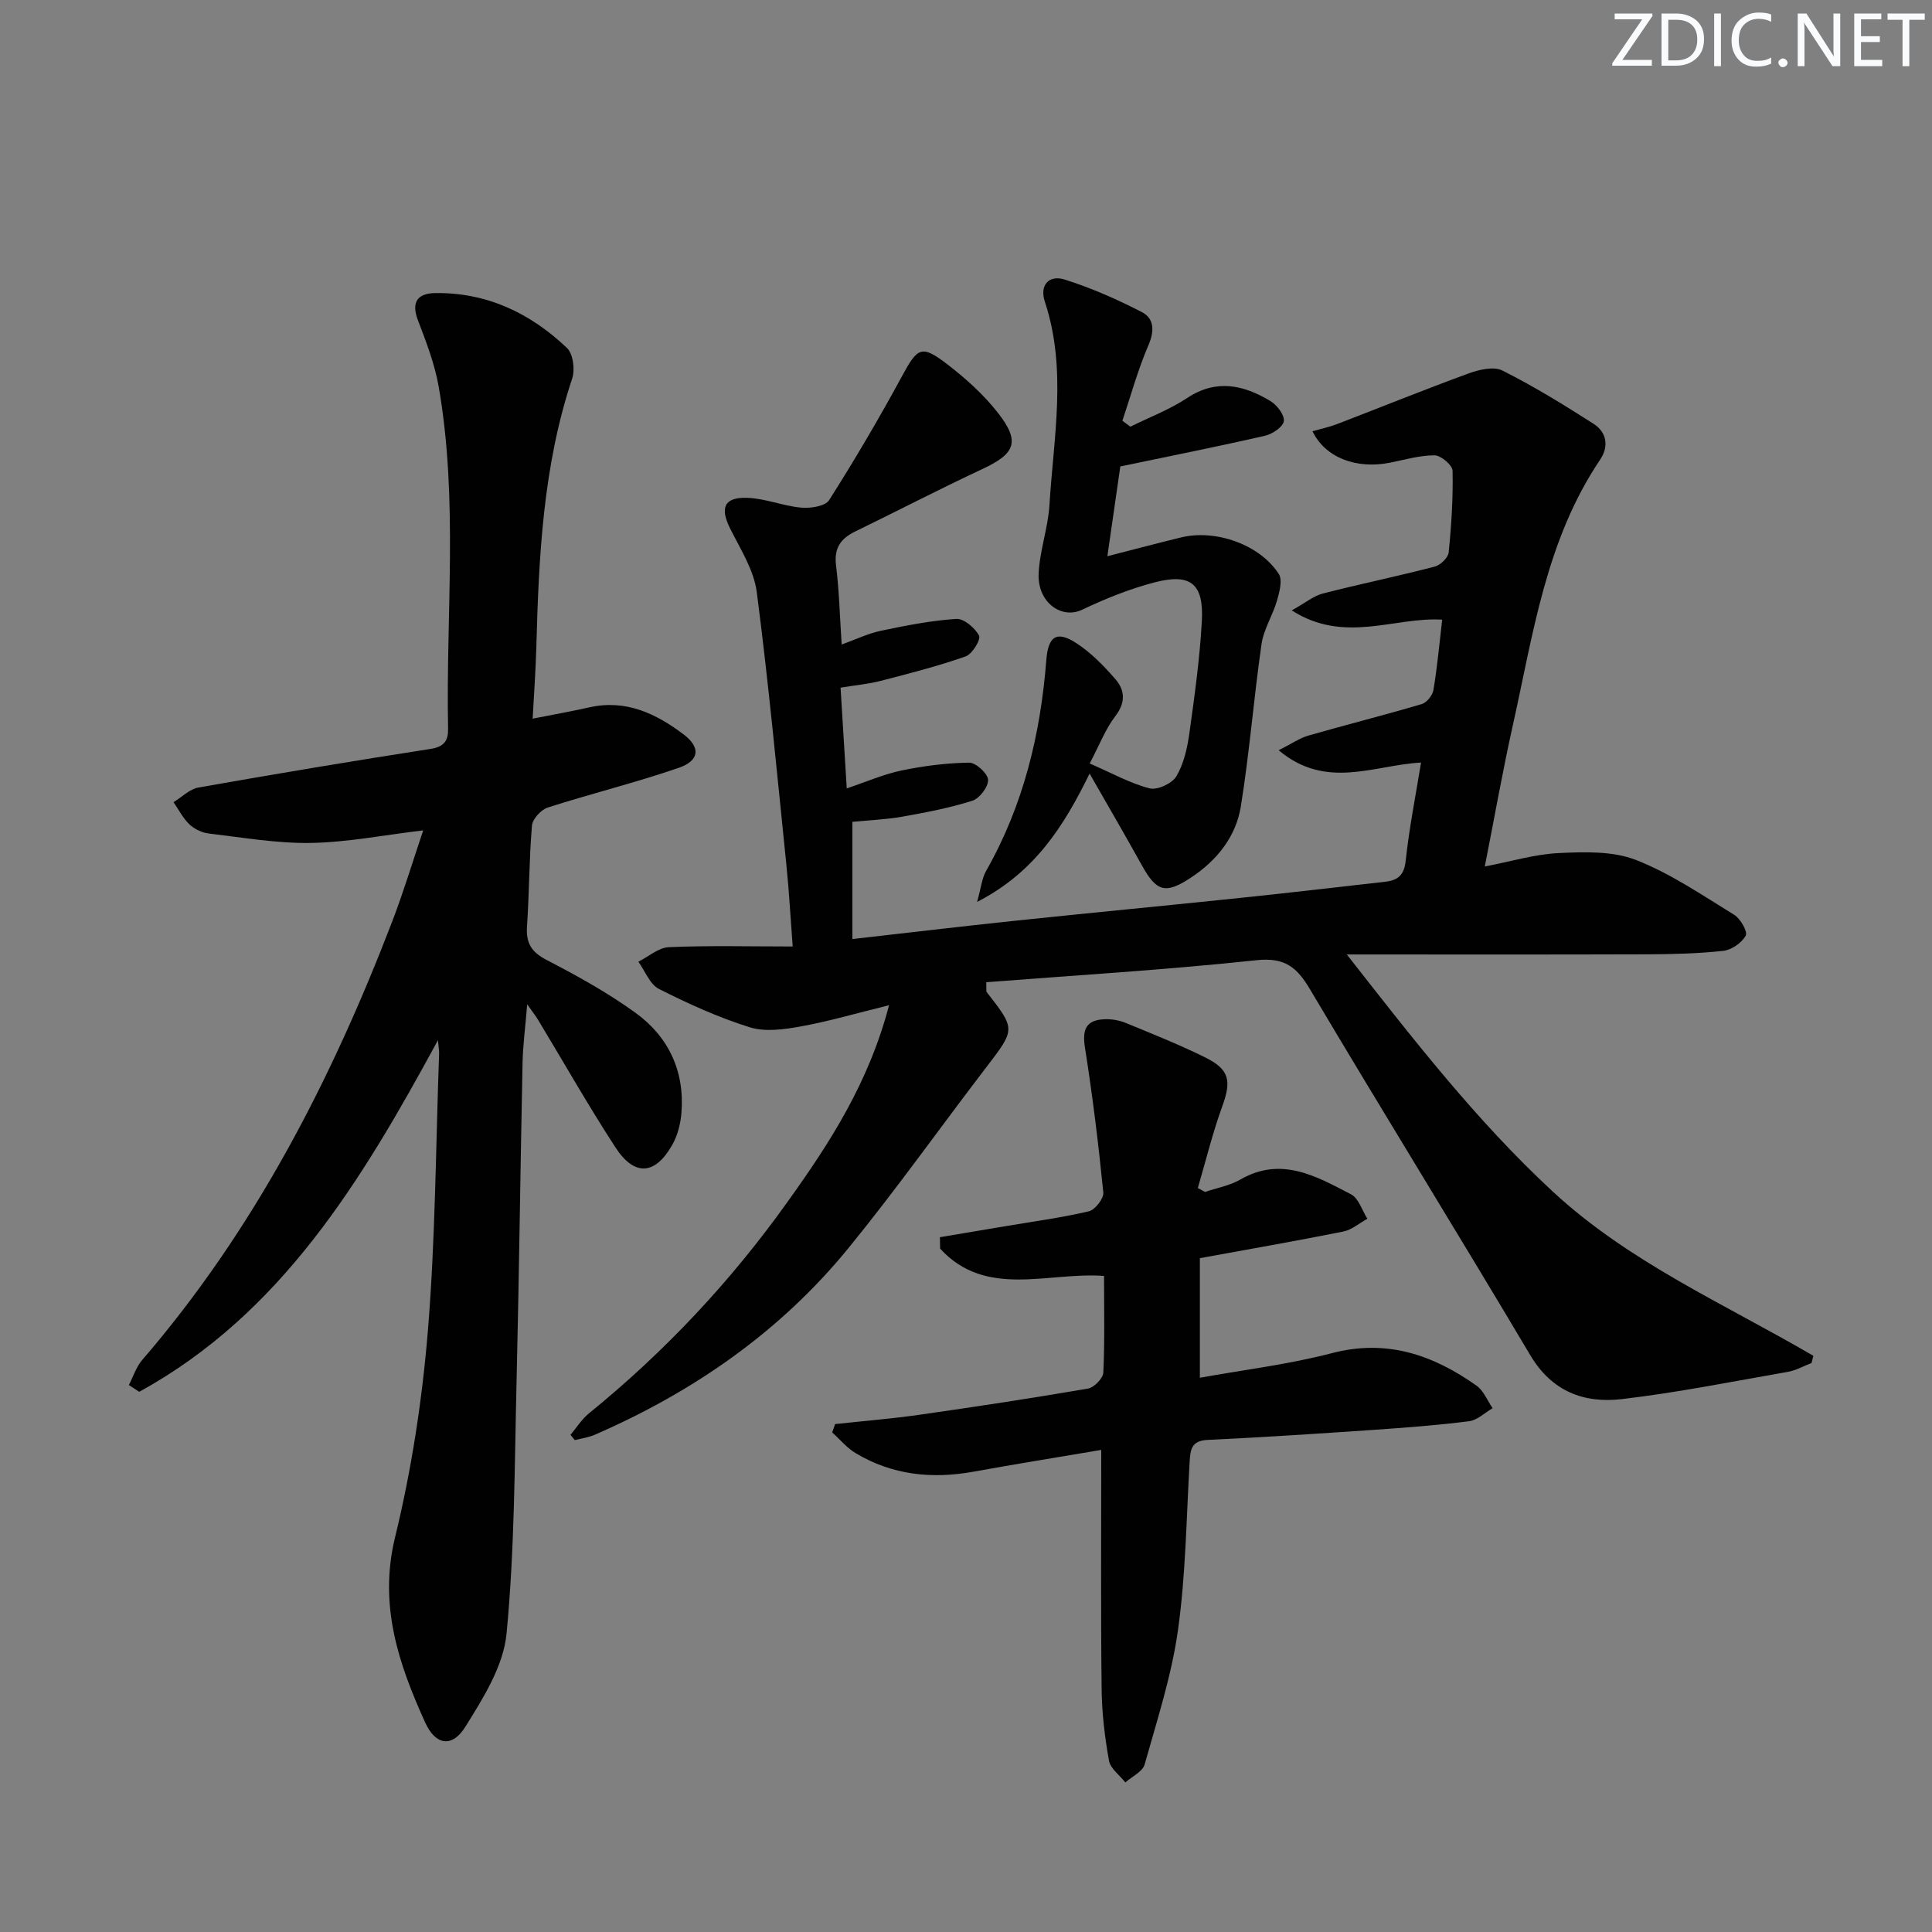 <svg enable-background="new 0 0 400 400" viewBox="0 0 400 400" xmlns="http://www.w3.org/2000/svg"><rect x="0" y="0" width="400" height="400" fill="#808080" stroke="none"/><g fill="#fafbfc"><path d="m342.2 3.2-6.3 9.2h6.1v1.2h-8.2v-.5l6.2-9.1h-5.7v-1.2h7.8v.4z"/><path d="m344 13.7v-10.9h3.1c1.6 0 3 .5 4.1 1.4 1.1 1 1.6 2.2 1.6 3.9s-.5 3-1.6 4-2.5 1.5-4.2 1.5h-3zm1.4-9.6v8.4h1.6c1.4 0 2.5-.4 3.2-1.1.8-.8 1.2-1.8 1.2-3.2s-.4-2.4-1.2-3.1-1.8-1-3.1-1z"/><path d="m356.3 2.8v10.9h-1.4v-10.9z"/><path d="m366.6 13.2c-.8.4-1.8.6-3 .6-1.6 0-2.8-.5-3.7-1.5s-1.4-2.3-1.4-3.9c0-1.7.5-3.2 1.6-4.2s2.4-1.6 4-1.6c1 0 1.9.1 2.6.4v1.5c-.8-.4-1.6-.6-2.6-.6-1.2 0-2.2.4-3 1.2s-1.1 1.9-1.1 3.3c0 1.3.4 2.3 1.1 3.1s1.6 1.1 2.8 1.1c1.1 0 2-.2 2.8-.7v1.3z"/><path d="m368.2 13c0-.3.1-.5.3-.6.2-.2.4-.3.6-.3.3 0 .5.1.7.3s.3.4.3.6-.1.5-.3.6c-.2.2-.4.3-.7.3s-.5-.1-.6-.3c-.2-.2-.3-.4-.3-.6z"/><path d="m381.1 13.7h-1.7l-5.5-8.4c-.2-.2-.3-.5-.4-.7 0 .2.1.8.1 1.5v7.6h-1.4v-10.9h1.8l5.3 8.3c.3.4.4.6.4.8 0-.3-.1-.8-.1-1.6v-7.5h1.4v10.9z"/><path d="m389.7 13.7h-5.8v-10.9h5.6v1.2h-4.2v3.5h3.9v1.2h-3.9v3.7h4.4z"/><path d="m398.4 4.1h-3.1v9.6h-1.4v-9.6h-3.1v-1.3h7.7v1.3z"/></g><path d="m184.07 208.12c-6.77 1.66-12.46 3.34-18.27 4.39-3.46.63-7.38 1.18-10.59.17-6.47-2.02-12.72-4.87-18.78-7.93-1.89-.95-2.87-3.71-4.26-5.64 2.1-1.05 4.17-2.92 6.32-3.01 8.28-.36 16.58-.14 25.63-.14-.47-6.14-.76-11.55-1.31-16.92-1.93-18.83-3.69-37.69-6.13-56.46-.59-4.55-3.38-8.89-5.51-13.15-2.14-4.27-1.28-6.52 3.53-6.36 3.74.12 7.42 1.69 11.18 2.03 1.92.18 4.97-.28 5.78-1.55 5.31-8.36 10.34-16.91 15.06-25.61 3.28-6.05 4.03-6.66 9.51-2.44 3.78 2.91 7.44 6.22 10.37 9.96 4.68 5.97 3.62 8.46-3.17 11.63-8.86 4.14-17.55 8.66-26.35 12.94-3.01 1.46-4.43 3.43-3.99 7.01.65 5.26.78 10.58 1.17 16.4 2.9-1.04 5.45-2.28 8.14-2.85 5.15-1.08 10.36-2.11 15.59-2.45 1.57-.1 3.88 1.86 4.71 3.46.42.8-1.41 3.83-2.77 4.3-5.74 2.02-11.67 3.54-17.57 5.06-2.54.66-5.18.89-8.33 1.41.42 6.82.82 13.4 1.28 20.86 3.97-1.33 7.55-2.91 11.3-3.7 4.61-.96 9.35-1.56 14.04-1.63 1.38-.02 3.85 2.23 3.92 3.54.08 1.44-1.76 3.87-3.25 4.34-4.71 1.5-9.61 2.43-14.5 3.3-3.39.6-6.87.73-10.34 1.07v24.27c11.47-1.3 22.47-2.61 33.48-3.77 15.7-1.65 31.41-3.14 47.11-4.78 9.91-1.03 19.8-2.2 29.7-3.31 2.57-.29 3.94-1.3 4.26-4.33.72-6.73 2.05-13.4 3.18-20.35-9.81.53-19.62 5.73-29.48-2.55 2.75-1.38 4.37-2.53 6.17-3.04 7.8-2.24 15.68-4.22 23.46-6.52 1.04-.31 2.24-1.82 2.42-2.93.79-4.71 1.22-9.48 1.81-14.55-9.97-.59-20.2 5.08-31.15-1.91 2.91-1.62 4.56-3.02 6.44-3.5 7.68-1.97 15.46-3.57 23.14-5.56 1.19-.31 2.8-1.84 2.91-2.94.57-5.61.93-11.27.81-16.91-.02-1.15-2.41-3.19-3.71-3.2-3.09-.01-6.19.92-9.28 1.53-6.93 1.38-13.39-1.05-16.01-6.51 1.75-.51 3.47-.87 5.09-1.49 9.08-3.49 18.1-7.15 27.24-10.49 2.17-.79 5.2-1.5 7-.59 6.49 3.26 12.71 7.09 18.84 11.01 2.76 1.76 3.24 4.69 1.36 7.47-11.21 16.63-13.84 36.08-18.06 54.98-2.09 9.37-3.75 18.83-5.8 29.22 5.43-1.04 10.34-2.55 15.31-2.78 5.33-.25 11.17-.45 15.97 1.42 7.17 2.79 13.71 7.29 20.34 11.35 1.3.79 2.84 3.5 2.41 4.31-.81 1.49-2.93 2.97-4.64 3.16-5.25.58-10.58.7-15.87.72-20.43.07-40.87.03-62.09.03 13.57 17.31 26.68 34.28 42.59 49.04 15.9 14.74 35.62 23.31 54.01 34.06-.13.49-.26.98-.38 1.48-1.62.62-3.19 1.53-4.87 1.83-11.45 2-22.87 4.3-34.41 5.65-7.8.91-14.47-1.54-18.95-9.09-15.03-25.31-30.53-50.34-45.55-75.66-2.74-4.63-5.21-6.75-11.12-6.12-18.62 1.99-37.32 3.11-55.97 4.56.07 1.44-.05 1.86.11 2.06 6.01 7.71 5.94 7.65-.15 15.61-9.51 12.42-18.57 25.21-28.45 37.33-14.14 17.34-32.11 29.8-52.58 38.7-1.29.56-2.74.74-4.12 1.1-.29-.37-.59-.73-.88-1.1 1.25-1.48 2.31-3.21 3.79-4.42 15.75-12.78 29.51-27.47 41.24-43.95 8.61-12.02 16.69-24.45 20.92-40.57z" fill="#010102"/><path d="m90.67 215.36c-15.9 29.32-32.51 56.68-61.84 72.8-.72-.47-1.43-.93-2.15-1.4.9-1.74 1.51-3.74 2.76-5.19 23.23-26.95 39.2-58.02 51.84-90.99 2.29-5.98 4.14-12.14 6.34-18.66-8.16.97-15.68 2.47-23.23 2.6-7.04.12-14.12-1.12-21.16-1.95-1.41-.17-2.98-.91-4.01-1.89-1.34-1.28-2.22-3.04-3.29-4.6 1.71-1.04 3.31-2.7 5.15-3.03 16-2.83 32.03-5.51 48.09-8 2.89-.45 3.65-1.8 3.6-4.24-.47-23.61 2.15-47.31-1.95-70.79-.82-4.68-2.58-9.24-4.29-13.71-1.46-3.82-.03-5.58 3.56-5.63 10.69-.16 19.73 4.15 27.3 11.37 1.27 1.21 1.69 4.49 1.07 6.34-6.04 18.09-6.91 36.82-7.42 55.63-.13 4.79-.48 9.58-.76 14.77 4.15-.82 7.99-1.5 11.79-2.35 7.52-1.68 13.75 1.3 19.45 5.6 3.58 2.7 3.33 5.44-1.02 6.94-8.92 3.07-18.11 5.33-27.09 8.21-1.39.45-3.15 2.36-3.27 3.72-.59 6.95-.56 13.95-1.03 20.92-.23 3.44.92 5.29 4.06 6.92 6.31 3.27 12.6 6.75 18.35 10.9 6.89 4.97 10.27 12.13 9.56 20.79-.18 2.24-.79 4.64-1.89 6.58-3.53 6.26-7.82 6.59-11.74.58-5.62-8.63-10.71-17.61-16.04-26.44-.49-.81-1.08-1.56-2.26-3.23-.38 4.7-.88 8.39-.96 12.1-.46 21.97-.71 43.95-1.24 65.92-.42 17.45-.4 34.97-2.08 52.31-.64 6.67-4.82 13.31-8.53 19.26-2.72 4.36-6.16 3.85-8.31-.89-5.51-12.15-9.67-24.31-6.23-38.38 3.41-13.98 5.61-28.4 6.79-42.75 1.56-19.04 1.63-38.21 2.32-57.32.03-.57-.09-1.16-.24-2.82z" fill="#010102"/><path d="m228 300.19c-9.38 1.59-17.89 2.95-26.35 4.49-8.67 1.58-16.93.74-24.56-3.86-1.8-1.09-3.2-2.82-4.79-4.25.2-.58.4-1.15.6-1.73 5.82-.63 11.67-1.1 17.47-1.93 11.65-1.66 23.29-3.43 34.89-5.42 1.26-.22 3.12-2.13 3.17-3.32.31-6.46.15-12.94.15-20-11.48-.89-24.45 4.74-33.94-5.66-.01-.79-.03-1.57-.04-2.36 4.42-.74 8.84-1.49 13.25-2.23 5.87-.99 11.79-1.78 17.58-3.13 1.29-.3 3.13-2.67 3-3.91-1-10.02-2.23-20.03-3.8-29.98-.6-3.8.23-5.75 4.14-5.88 1.44-.05 3.01.23 4.34.78 5.52 2.27 11.09 4.49 16.44 7.14 5.06 2.51 5.42 4.88 3.49 10.17-2 5.5-3.39 11.23-5.04 16.85.49.27.98.55 1.48.82 2.45-.83 5.1-1.29 7.3-2.56 8.5-4.89 15.75-.69 22.95 3.06 1.57.82 2.27 3.32 3.37 5.05-1.66.91-3.23 2.3-5 2.65-9.74 1.95-19.53 3.66-29.68 5.51v24.76c9.23-1.67 18.43-2.77 27.32-5.09 11.38-2.98 20.96.35 29.96 6.73 1.47 1.04 2.24 3.08 3.33 4.66-1.62.93-3.16 2.48-4.87 2.7-6.57.83-13.2 1.34-19.81 1.79-11.44.78-22.89 1.54-34.35 2.08-3.37.16-3.55 2.04-3.7 4.58-.68 11.61-.8 23.3-2.41 34.78-1.32 9.42-4.32 18.63-6.91 27.84-.42 1.49-2.61 2.49-3.99 3.71-1.18-1.5-3.09-2.86-3.39-4.52-.87-4.88-1.47-9.87-1.52-14.82-.19-16.31-.08-32.62-.08-49.5z" fill="#010102"/><path d="m234.03 88.34c3.93-1.95 8.1-3.52 11.73-5.92 6.05-4.01 11.68-2.74 17.23.59 1.37.82 2.94 2.83 2.82 4.15-.1 1.15-2.32 2.69-3.84 3.04-9.66 2.22-19.39 4.15-30.02 6.37-.75 5.17-1.65 11.44-2.68 18.59 5.73-1.47 10.48-2.73 15.25-3.89 7.14-1.75 16.3 1.46 20.24 7.56.81 1.26.13 3.77-.38 5.55-.89 3.06-2.76 5.92-3.2 9.01-1.61 11.17-2.48 22.45-4.28 33.58-1.01 6.26-4.95 11.18-10.31 14.72-5.3 3.5-7.13 2.96-10.18-2.54-3.38-6.09-6.89-12.12-10.82-18.99-5.37 10.96-11.39 20.46-23.29 26.57.82-2.93.99-4.89 1.87-6.43 7.71-13.55 11.26-28.26 12.46-43.66.39-4.97 2.18-6.14 6.3-3.43 3 1.97 5.62 4.66 7.99 7.39 1.98 2.29 2.18 4.82.01 7.65-2.06 2.68-3.3 5.99-5.32 9.82 4.53 1.97 8.32 4.09 12.39 5.15 1.6.42 4.68-1.01 5.56-2.5 1.54-2.61 2.26-5.86 2.69-8.93 1.08-7.73 2.16-15.49 2.58-23.27.41-7.64-2.31-9.86-9.65-7.98-5.2 1.34-10.28 3.39-15.14 5.7-4.29 2.04-9.29-1.55-9-7.52.23-4.76 1.95-9.43 2.24-14.19.86-14.02 3.66-28.11-.95-42.05-1.16-3.5.89-5.62 4.11-4.6 5.48 1.73 10.82 4.08 15.94 6.72 2.61 1.34 2.67 3.92 1.38 6.9-2.17 5.04-3.63 10.39-5.38 15.61.55.42 1.1.83 1.65 1.23z" fill="#010102"/></svg>